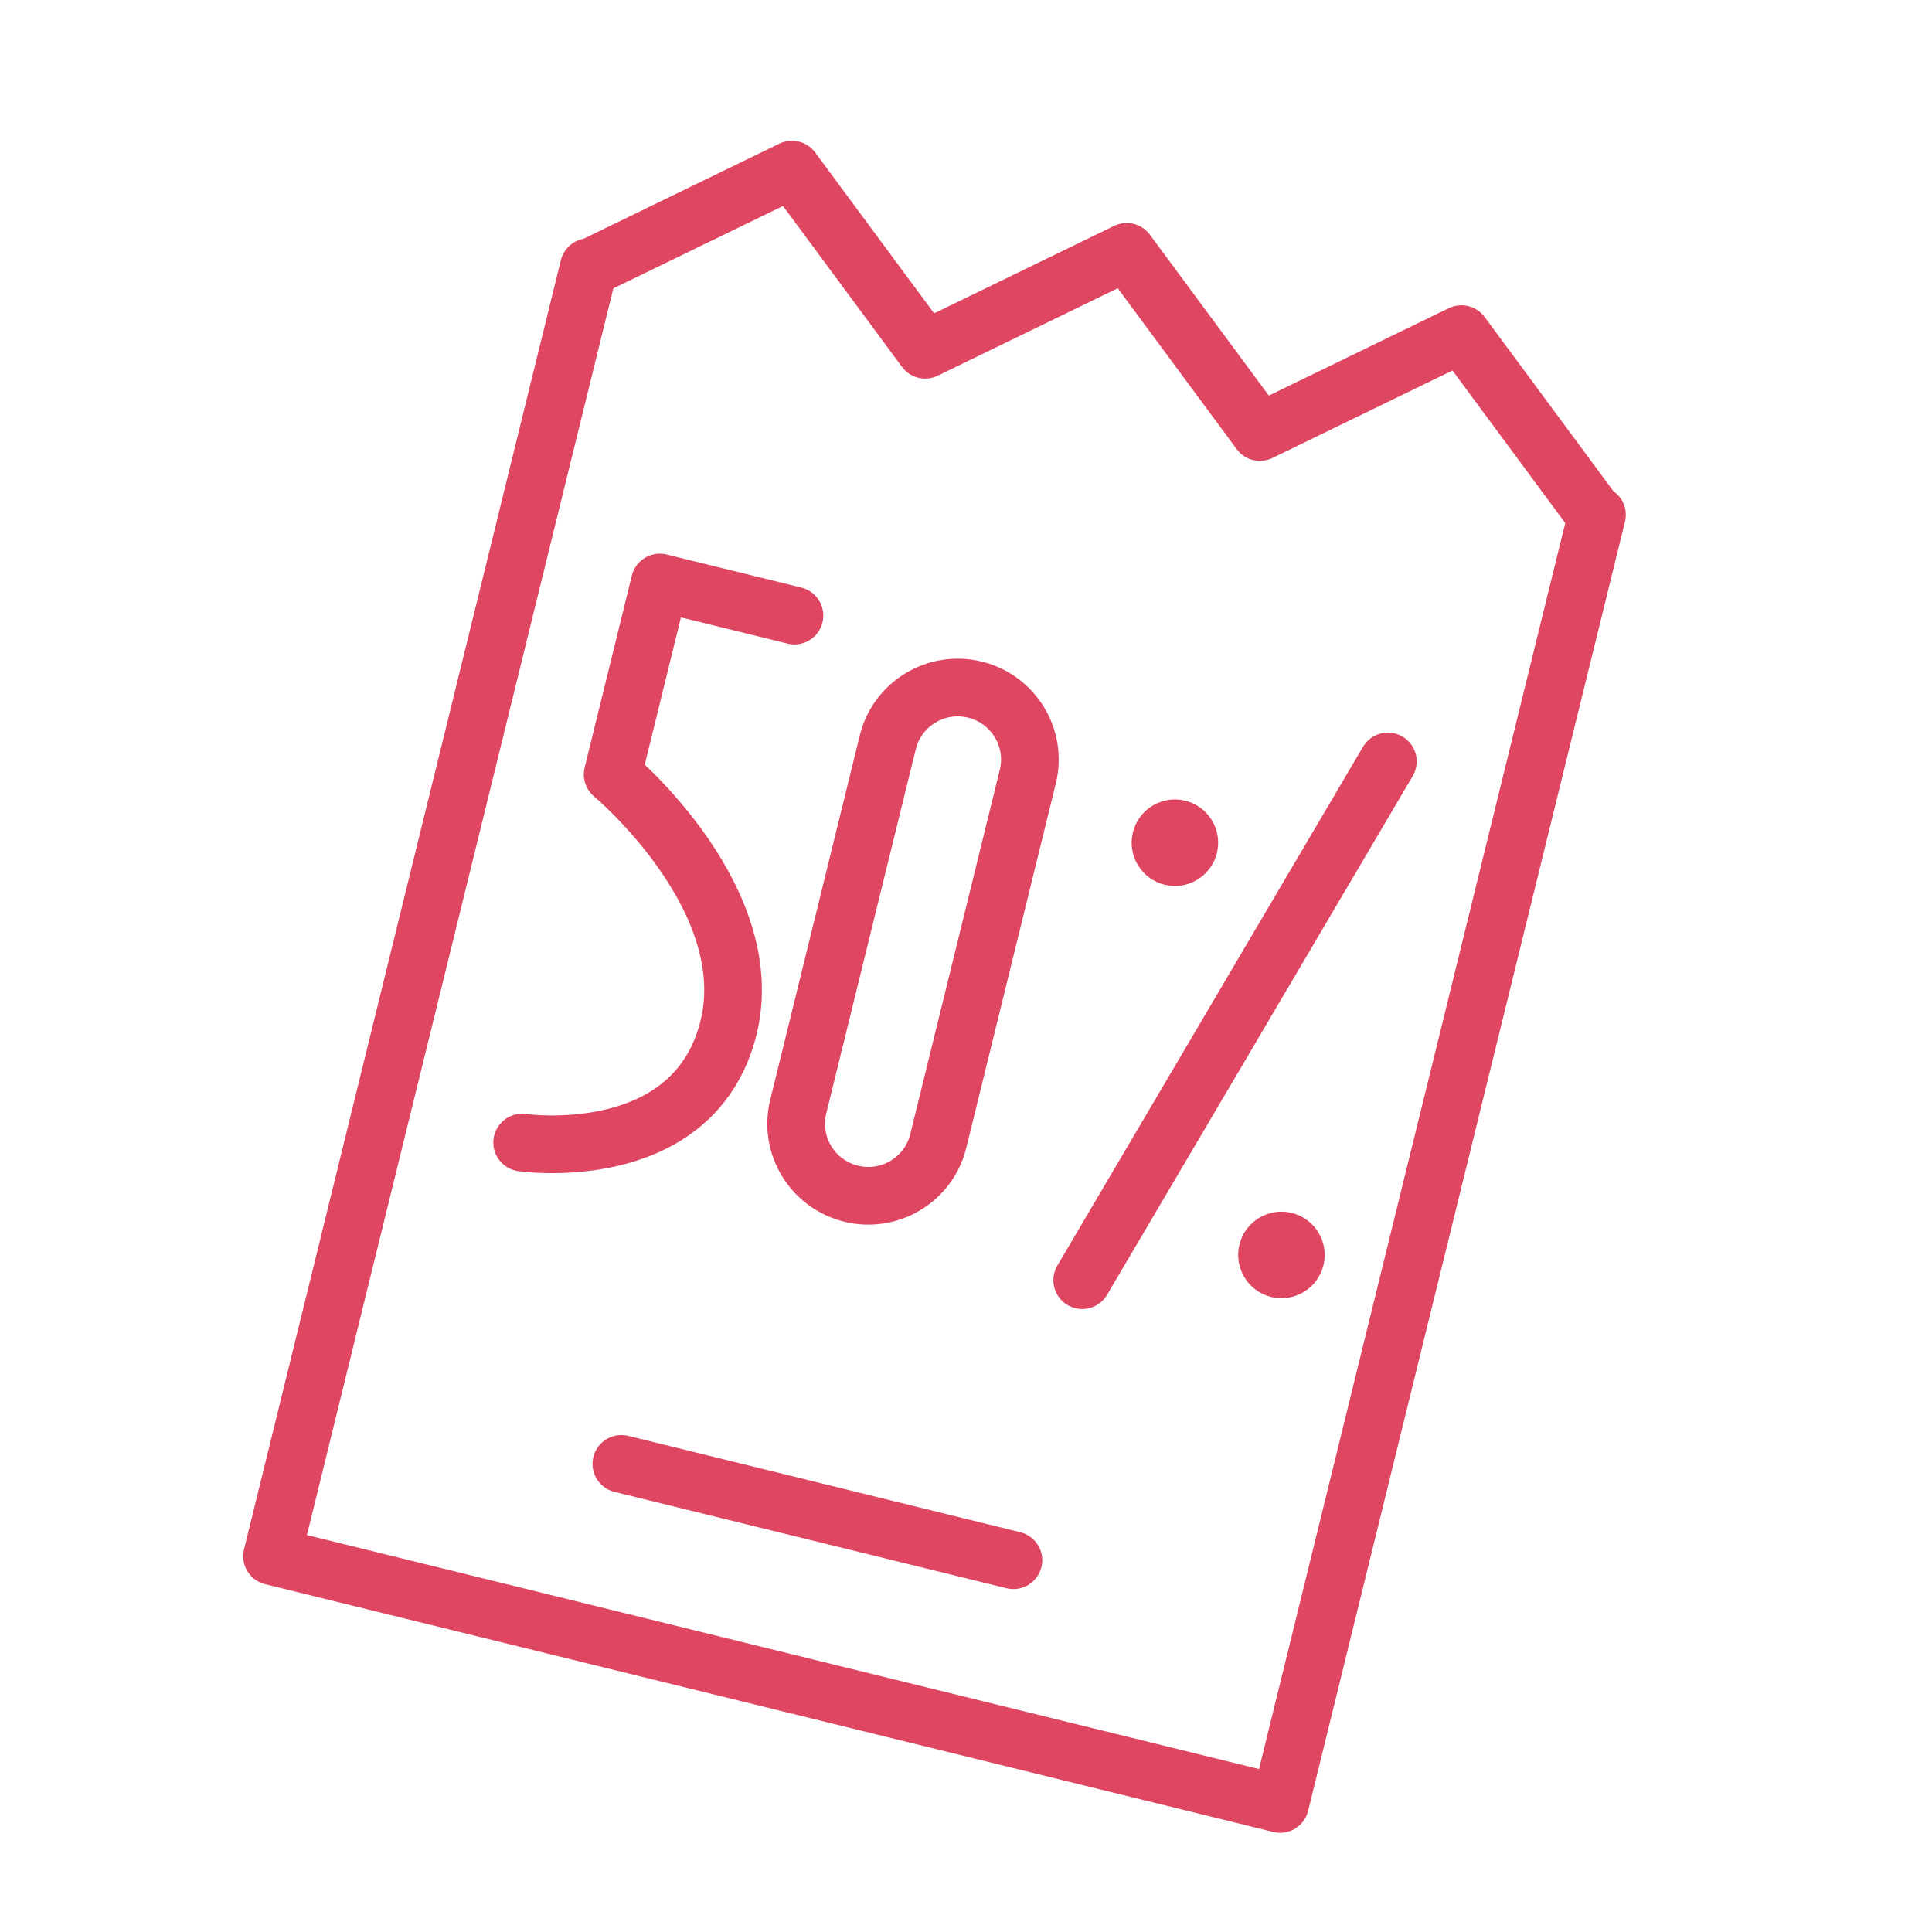 <svg width="67" height="67" viewBox="0 0 67 67" fill="none" xmlns="http://www.w3.org/2000/svg">
<path d="M20.421 9.263L9.434 53.967L44.394 62.559L55.381 17.855L55.3 17.835L50.681 11.587L43.692 14.982L39.073 8.734L32.084 12.129L27.465 5.881L20.476 9.276L20.421 9.263Z" stroke="#DF4661" stroke-width="2" stroke-linecap="round" stroke-linejoin="round"/>
<path d="M21.548 50.766L35.144 54.107" stroke="#DF4661" stroke-width="2" stroke-linecap="round" stroke-linejoin="round"/>
<path d="M27.551 21.348L22.882 20.201L21.246 26.856C21.246 26.856 26.544 31.269 25.205 35.865C23.867 40.462 18.108 39.623 18.108 39.623" stroke="#DF4661" stroke-width="2" stroke-linecap="round" stroke-linejoin="round"/>
<path d="M35.643 26.936C35.972 25.598 35.152 24.246 33.811 23.916C32.47 23.587 31.116 24.404 30.788 25.742L27.682 38.377C27.353 39.715 28.174 41.067 29.515 41.396C30.855 41.726 32.209 40.908 32.538 39.571L35.643 26.936Z" stroke="#DF4661" stroke-width="2" stroke-linecap="round" stroke-linejoin="round"/>
<path d="M37.53 44.396L48.13 26.406" stroke="#DF4661" stroke-width="2" stroke-linecap="round" stroke-linejoin="round"/>
<path d="M40.386 30.681C41.191 30.879 42.003 30.387 42.201 29.583C42.399 28.778 41.907 27.966 41.102 27.768C40.298 27.57 39.485 28.062 39.288 28.867C39.09 29.671 39.582 30.484 40.386 30.681Z" fill="#DF4661"/>
<path d="M44.081 44.977C44.886 45.174 45.698 44.682 45.896 43.878C46.093 43.073 45.602 42.261 44.797 42.063C43.993 41.865 43.18 42.357 42.982 43.162C42.785 43.966 43.277 44.779 44.081 44.977Z" fill="#DF4661"/>
</svg>

